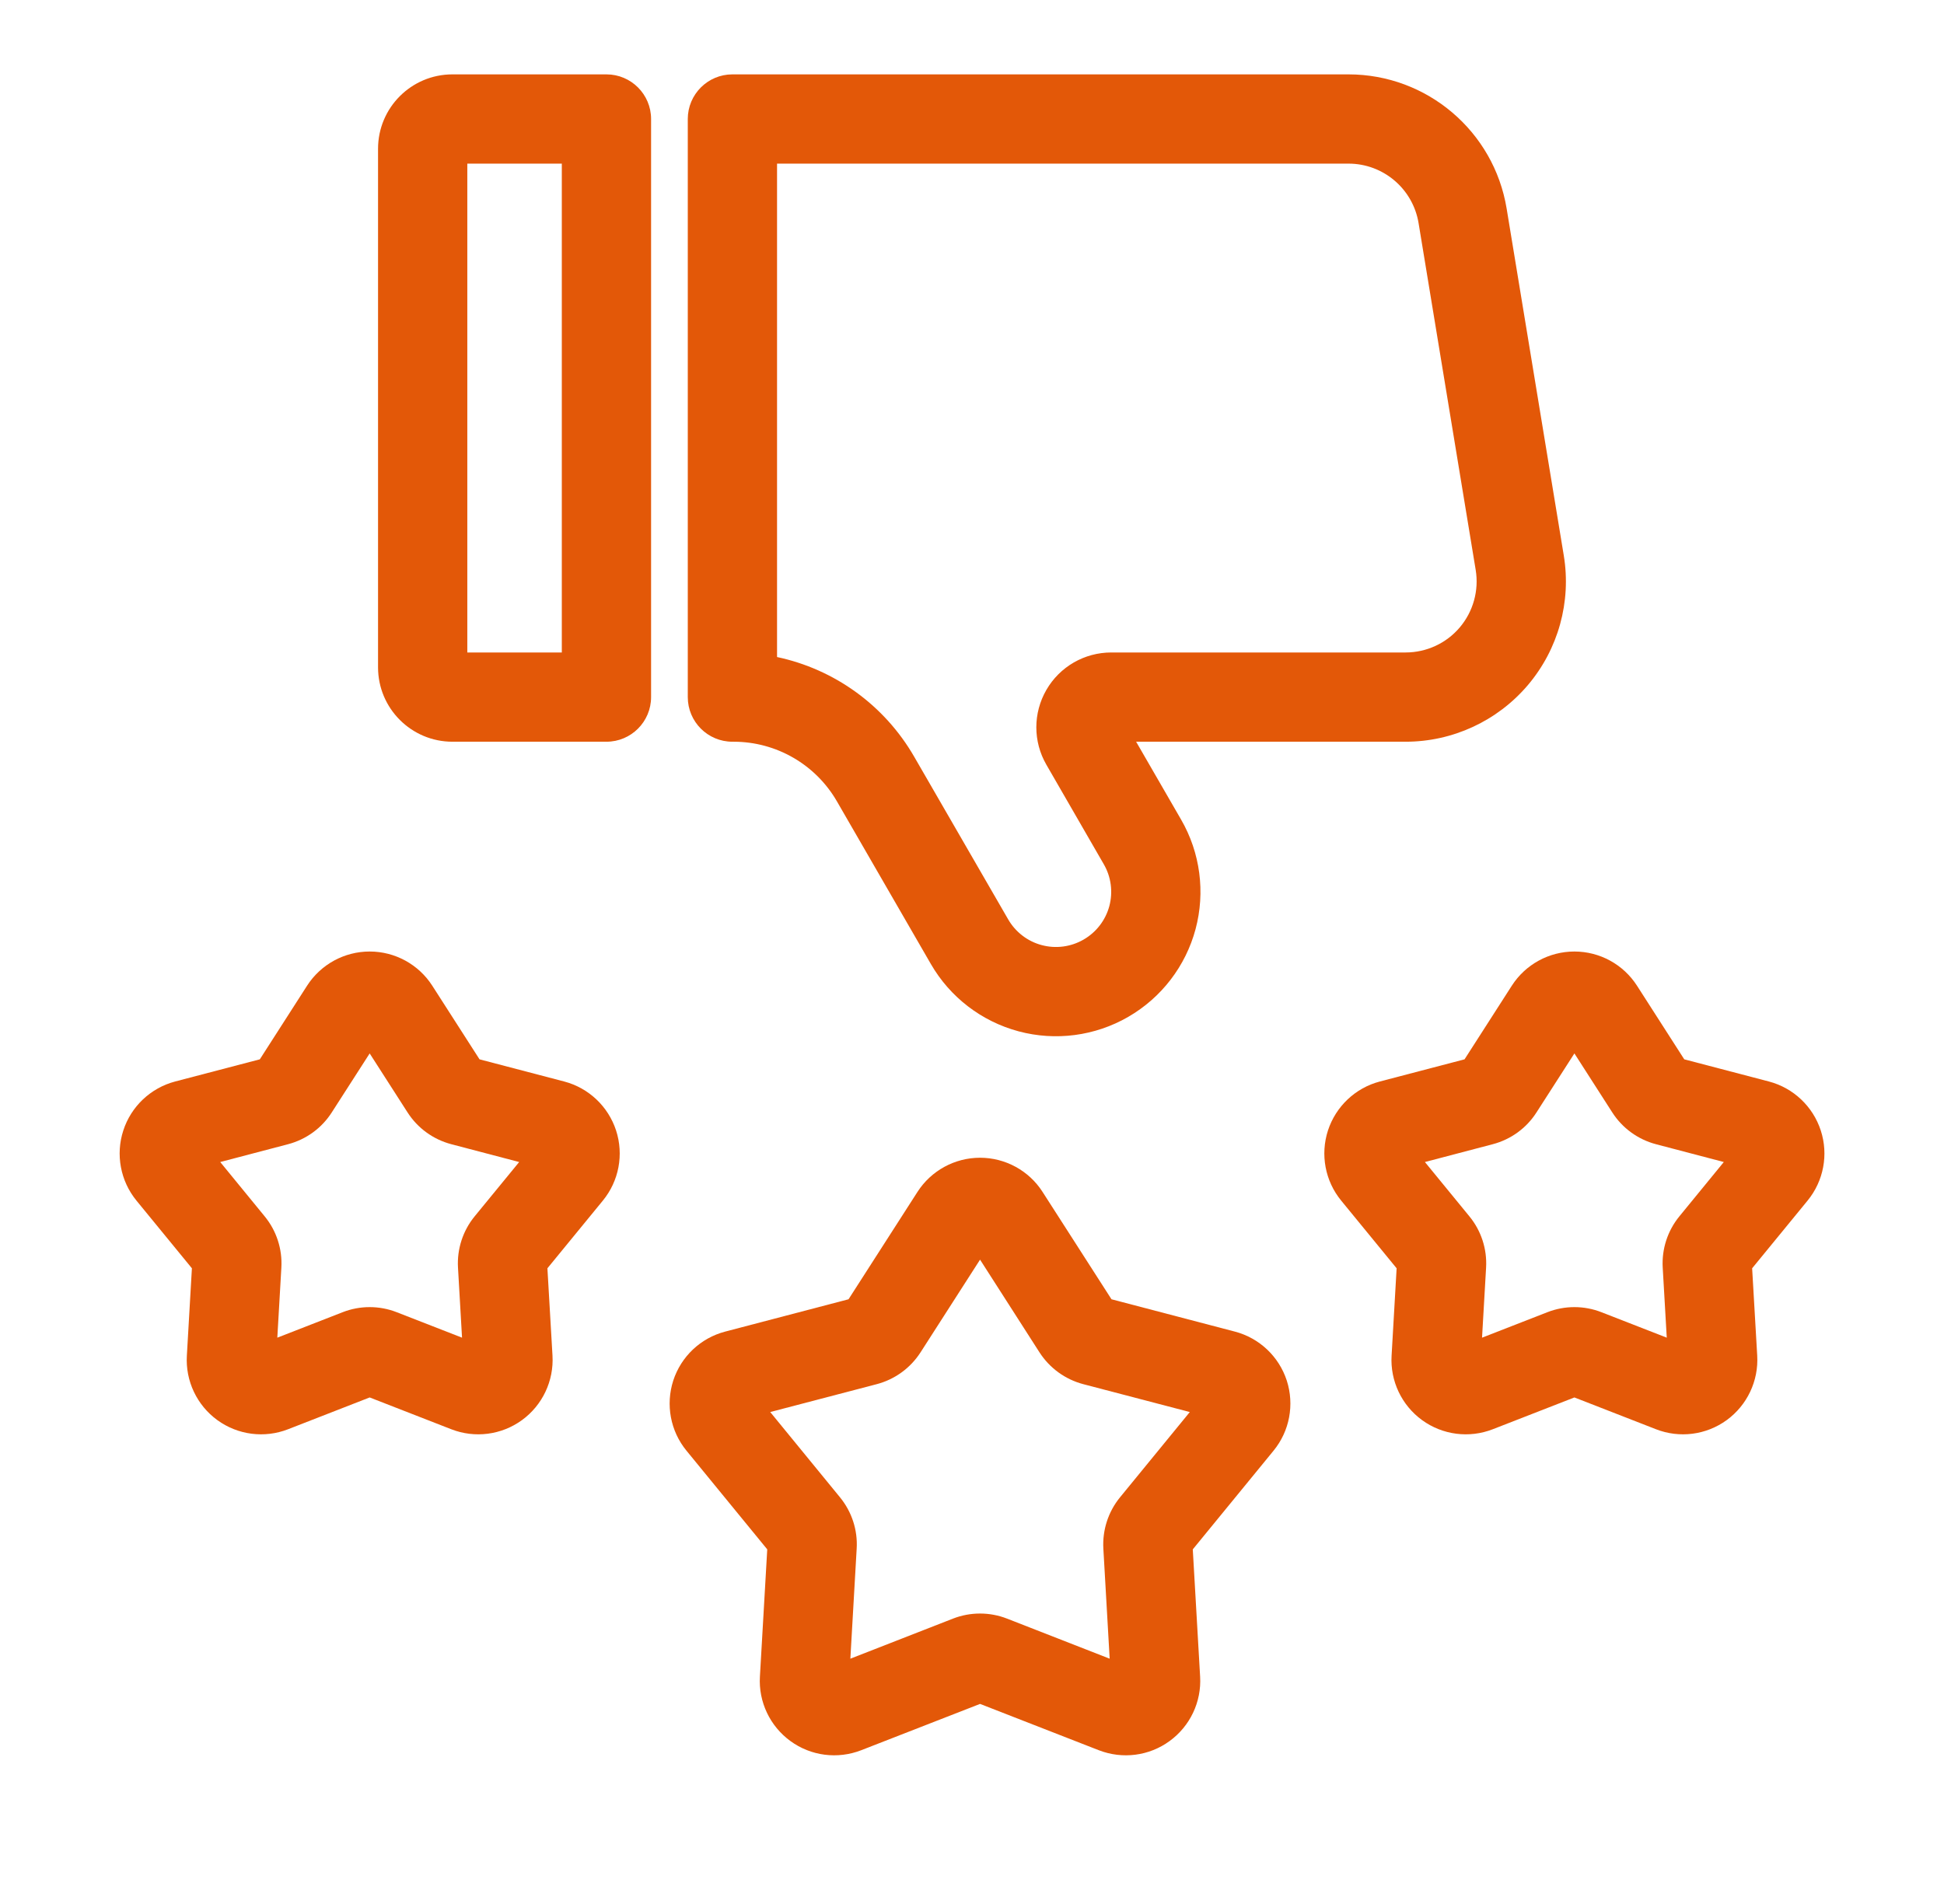 <svg width="49" height="48" viewBox="0 0 49 48" fill="none" xmlns="http://www.w3.org/2000/svg">
<path fill-rule="evenodd" clip-rule="evenodd" d="M28.637 18.699H35.43C36.615 18.699 37.742 18.177 38.51 17.273C39.278 16.368 39.609 15.172 39.416 14.002C38.975 11.325 38.37 7.653 37.976 5.258C37.655 3.308 35.967 1.875 33.99 1.875C29.055 1.875 18.461 1.875 18.461 1.875C17.84 1.875 17.336 2.379 17.336 3V17.574C17.336 18.195 17.84 18.699 18.461 18.699H18.492C19.566 18.699 20.558 19.272 21.095 20.202C22.13 21.994 23.463 24.303 23.463 24.303C23.946 25.14 24.741 25.75 25.674 26C26.607 26.25 27.6 26.119 28.436 25.637C28.437 25.635 28.437 25.635 28.439 25.635C29.274 25.152 29.885 24.357 30.135 23.424C30.384 22.492 30.254 21.498 29.771 20.663L28.637 18.699ZM19.586 16.564V4.125H33.99C34.866 4.125 35.613 4.76 35.756 5.623C36.15 8.019 36.755 11.691 37.196 14.368C37.281 14.886 37.134 15.417 36.794 15.818C36.455 16.218 35.955 16.449 35.43 16.449H28.01C27.335 16.449 26.712 16.808 26.375 17.392C26.037 17.976 26.037 18.696 26.375 19.279L27.822 21.788C28.007 22.107 28.056 22.486 27.962 22.842C27.866 23.199 27.633 23.502 27.314 23.686L27.311 23.688C26.991 23.872 26.612 23.922 26.256 23.826C25.901 23.732 25.596 23.497 25.412 23.178L23.043 19.077C22.29 17.772 21.026 16.87 19.586 16.564Z" fill="#E35808"/>
<path fill-rule="evenodd" clip-rule="evenodd" d="M15.286 18.699C15.907 18.699 16.411 18.195 16.411 17.574V3C16.411 2.379 15.907 1.875 15.286 1.875C15.286 1.875 12.715 1.875 11.404 1.875C10.369 1.875 9.529 2.715 9.529 3.75V16.824C9.529 17.859 10.369 18.699 11.404 18.699H15.286ZM11.779 4.125H14.161V16.449H11.779V4.125Z" fill="#E35808"/>
<path fill-rule="evenodd" clip-rule="evenodd" d="M21.388 32.755L18.278 33.57C17.66 33.732 17.168 34.197 16.97 34.804C16.774 35.412 16.898 36.078 17.303 36.572L19.339 39.06L19.154 42.269C19.117 42.906 19.408 43.518 19.924 43.893C20.44 44.27 21.112 44.355 21.707 44.124L24.703 42.956L27.697 44.124C28.292 44.355 28.964 44.27 29.48 43.893C29.996 43.518 30.287 42.906 30.25 42.269L30.065 39.06L32.101 36.572C32.506 36.078 32.63 35.412 32.434 34.804C32.236 34.197 31.744 33.732 31.126 33.57L28.016 32.755L26.279 30.049C25.936 29.512 25.34 29.187 24.703 29.187C24.064 29.187 23.47 29.512 23.125 30.049L21.388 32.755ZM24.703 31.756L26.201 34.093C26.456 34.489 26.849 34.775 27.304 34.895L29.99 35.598L28.231 37.748C27.934 38.111 27.784 38.574 27.811 39.044L27.97 41.816L25.384 40.806C24.946 40.635 24.458 40.635 24.02 40.806L21.434 41.816L21.593 39.044C21.622 38.574 21.47 38.111 21.173 37.748L19.414 35.598L22.1 34.895C22.555 34.775 22.948 34.489 23.203 34.093L24.703 31.756Z" fill="#E35808"/>
<path fill-rule="evenodd" clip-rule="evenodd" d="M36.915 26.706L34.78 27.265C34.162 27.427 33.67 27.894 33.472 28.5C33.276 29.107 33.4 29.773 33.805 30.267L35.203 31.974L35.076 34.176C35.038 34.813 35.329 35.427 35.845 35.802C36.361 36.177 37.033 36.264 37.629 36.031L39.684 35.23L41.739 36.031C42.334 36.264 43.006 36.177 43.522 35.802C44.038 35.427 44.329 34.813 44.292 34.176L44.164 31.974L45.562 30.267C45.966 29.773 46.092 29.107 45.894 28.5C45.697 27.894 45.204 27.427 44.587 27.265L42.453 26.706L41.262 24.85C40.917 24.313 40.323 23.988 39.684 23.988C39.045 23.988 38.451 24.313 38.106 24.85L36.915 26.706ZM39.684 26.557L40.639 28.045C40.893 28.441 41.286 28.726 41.74 28.846L43.45 29.295L42.331 30.663C42.033 31.026 41.883 31.489 41.91 31.957L42.012 33.723L40.365 33.081C39.927 32.91 39.441 32.91 39.003 33.081L37.356 33.723L37.458 31.957C37.485 31.489 37.335 31.026 37.036 30.663L35.916 29.295L37.626 28.846C38.082 28.726 38.475 28.441 38.728 28.045L39.684 26.557Z" fill="#E35808"/>
<path fill-rule="evenodd" clip-rule="evenodd" d="M6.549 26.706L4.414 27.265C3.798 27.427 3.304 27.894 3.108 28.5C2.91 29.107 3.036 29.773 3.439 30.267L4.837 31.974L4.71 34.176C4.672 34.813 4.963 35.427 5.479 35.802C5.995 36.177 6.667 36.264 7.263 36.031L9.318 35.23L11.373 36.031C11.968 36.264 12.64 36.177 13.156 35.802C13.672 35.427 13.963 34.813 13.926 34.176L13.798 31.974L15.196 30.267C15.601 29.773 15.726 29.107 15.529 28.5C15.331 27.894 14.839 27.427 14.221 27.265L12.087 26.706L10.896 24.85C10.551 24.313 9.957 23.988 9.318 23.988C8.679 23.988 8.085 24.313 7.74 24.85L6.549 26.706ZM9.318 26.557L10.273 28.045C10.527 28.441 10.92 28.726 11.376 28.846L13.086 29.295L11.965 30.663C11.667 31.026 11.517 31.489 11.544 31.957L11.646 33.723L9.999 33.081C9.561 32.91 9.075 32.91 8.637 33.081L6.99 33.723L7.092 31.957C7.119 31.489 6.969 31.026 6.67 30.663L5.551 29.295L7.261 28.846C7.716 28.726 8.109 28.441 8.362 28.045L9.318 26.557Z" fill="#E35808"/>
</svg>
